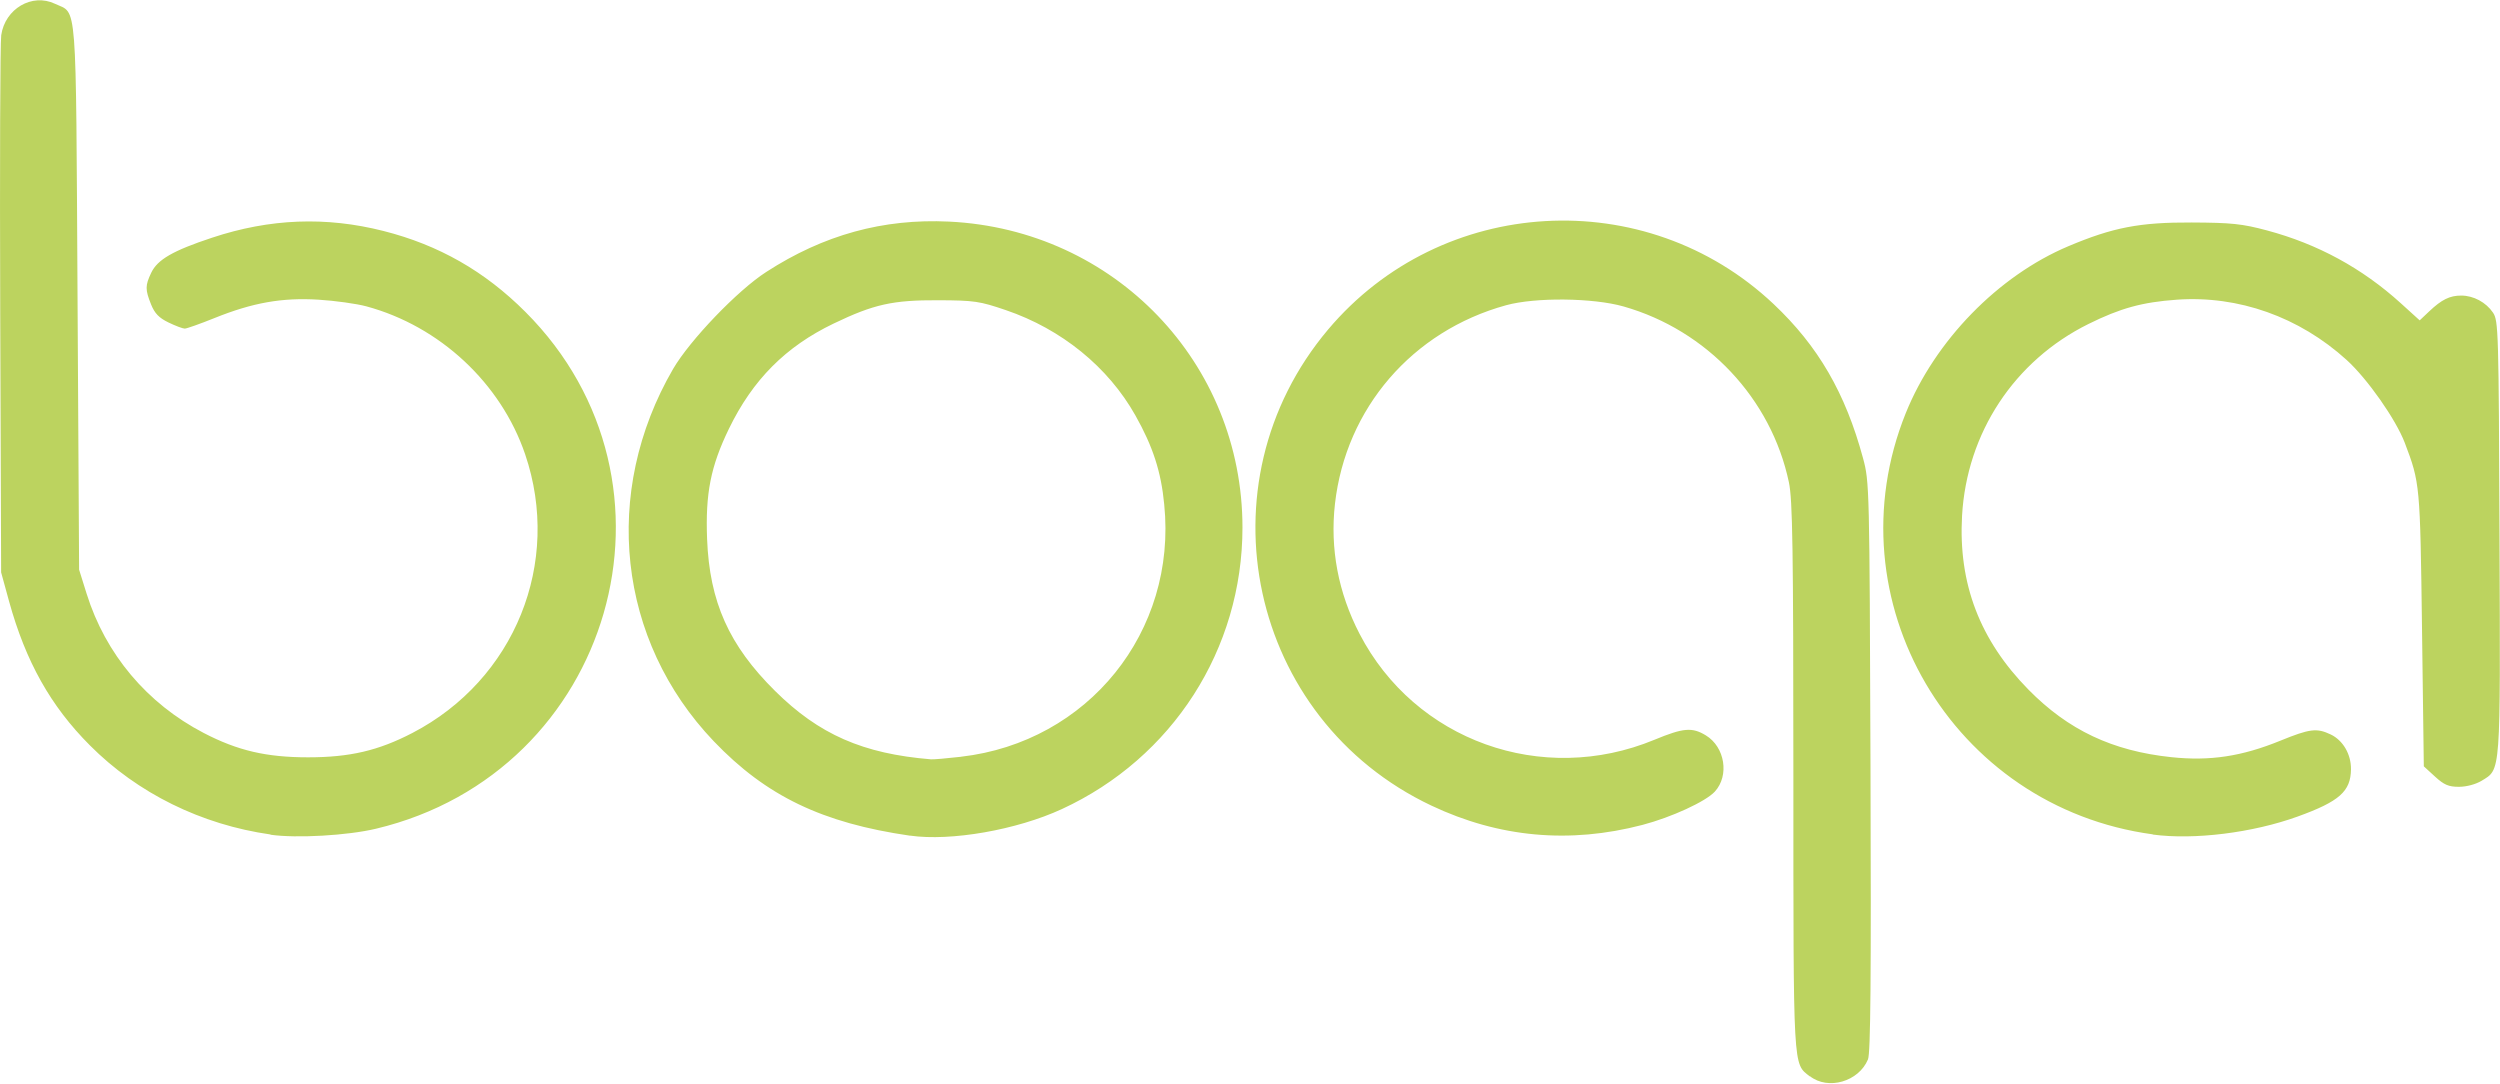 <?xml version="1.0" encoding="UTF-8" standalone="no"?>
<svg xmlns:rdf="http://www.w3.org/1999/02/22-rdf-syntax-ns#" xmlns="http://www.w3.org/2000/svg" height="452.2" viewBox="0 0 1043.445 452.194" width="1043" version="1.1" xmlns:cc="http://creativecommons.org/ns#" xmlns:dc="http://purl.org/dc/elements/1.1/">
<g fill="#bcd35f" transform="translate(-10.17 -304.3)">
<path fill="#bcd35f" d="m765.6 753.5c-7.134-5.611-6.89-1.211-6.914-125.1-0.018-95.74-0.319-115.5-1.866-122.9-7.366-34.94-34.16-63.45-68.98-73.38-12.74-3.634-36.83-3.89-49.06-0.522-39.14 10.77-66.88 42.96-71.42 82.85-2.123 18.69 1.354 37.1 10.25 54.28 23.1 44.6 76.18 63.67 123.1 44.23 12.09-5.003 15.73-5.31 21.47-1.811 7.955 4.85 9.847 16.76 3.724 23.45-3.796 4.146-18.09 10.72-30.21 13.9-30.43 7.97-59.91 5.271-88.1-8.062-76.17-36.04-97.46-134.2-43.1-198.7 47.32-56.12 132.5-61.01 185.9-10.67 18.63 17.56 30.03 37.2 37.37 64.39 2.661 9.86 2.704 11.67 3.11 128.7 0.307 88.49 0.04 119.6-1.049 122.2-3.849 9.293-16.64 12.99-24.24 7.015zm-642.5-101c-28.89-4.1-55.5-17.2-75.41-37.2-16.38-16.4-26.8-35-33.73-60.1l-3.32-12.1-0.38-109.3c-0.21-60.16-0.022-111.9 0.418-114.9 1.596-11.06 12.87-17.66 22.42-13.13 9.394 4.458 8.703-4.508 9.433 122.4l0.655 113.8 3.134 10.02c7.901 25.25 25.18 45.81 48.85 58.12 14.19 7.384 26.16 10.18 43.58 10.18s29.38-2.797 43.59-10.19c42.69-22.21 62.42-71.01 47.01-116.3-10.1-29.68-35.64-53.47-66.28-61.74-4.1-1.106-13.09-2.357-19.98-2.781-15.17-0.932-27.44 1.237-43.41 7.677-5.998 2.419-11.58 4.397-12.4 4.397-0.824 0-3.875-1.151-6.78-2.557-3.965-1.919-5.777-3.796-7.27-7.525-2.491-6.224-2.484-7.869 0.05-13.21 2.626-5.534 9.045-9.233 25.46-14.67 24.1-7.985 47.43-8.893 71.52-2.781 23.04 5.846 42.21 16.78 59.2 33.77 71.37 71.37 36.51 192.1-62.31 215.7-11.9 2.851-33.17 4.066-44.07 2.518zm266.9 0.5c-36.6-5.3-60-16.5-81.9-39.4-40.2-42.1-46.9-103.9-17-155.4 7-12 26.9-32.8 38.9-40.5 23.95-15.49 48.77-22.32 76.25-21.01 69.13 3.31 122.5 58.95 122.5 127.7 0 50.72-29.15 96.17-75.37 117.5-18.85 8.711-46.36 13.52-63.38 11.08zm21.29-32.96c53-6.1 90.2-52.2 84.8-105.3-1.3-13.8-4.8-24.3-12-37.1-11.4-20.3-30.9-36.1-54.1-44-10.93-3.73-13.17-4.06-28.12-4.127-19.11-0.085-26.94 1.655-43.75 9.725-20 9.6-33.78 23.44-43.72 43.93-7.609 15.68-9.847 27-9.104 46.04 1.022 26.2 9.128 44.32 28.34 63.35 18.38 18.2 36.68 26.23 65.11 28.57 1.031 0.085 6.676-0.396 12.54-1.069zm497.4 32.4c-83.77-11.31-134.5-97.86-103.1-175.8 12.2-30.24 38.57-57.32 67.88-69.68 18.63-7.857 29.77-9.999 51.48-9.897 16.68 0.078 21.05 0.538 31.4 3.307 21.17 5.663 39.72 15.75 55.86 30.39l7.887 7.15 3.988-3.773c5.191-4.911 8.564-6.573 13.34-6.573 5.132 0 10.34 2.794 13.27 7.124 2.268 3.347 2.388 7.486 2.717 93.78 0.38 99.72 0.605 96.65-7.456 101.6-2.437 1.486-6.329 2.525-9.469 2.527-4.33 0.004-6.208-0.799-10-4.272l-4.669-4.277-0.747-57.29c-0.789-60.46-0.84-61.01-7.19-77.72-3.722-9.794-15.6-26.72-24.27-34.6-19.81-17.98-45.18-26.98-70.91-25.15-14.41 1.024-23.54 3.538-36.88 10.15-30.93 15.33-50.77 45.44-52.73 80.03-1.603 28.32 7.417 51.93 27.73 72.58 16.61 16.88 35.02 25.59 59.64 28.18 16.09 1.697 29.36-0.308 45.46-6.871 12.31-5.018 15.21-5.379 21.02-2.618 5.159 2.448 8.568 8.31 8.482 14.58-0.127 9.204-4.845 13.38-22.24 19.68-18.78 6.802-43.29 9.845-60.54 7.516z"/>
</g>
</svg>

